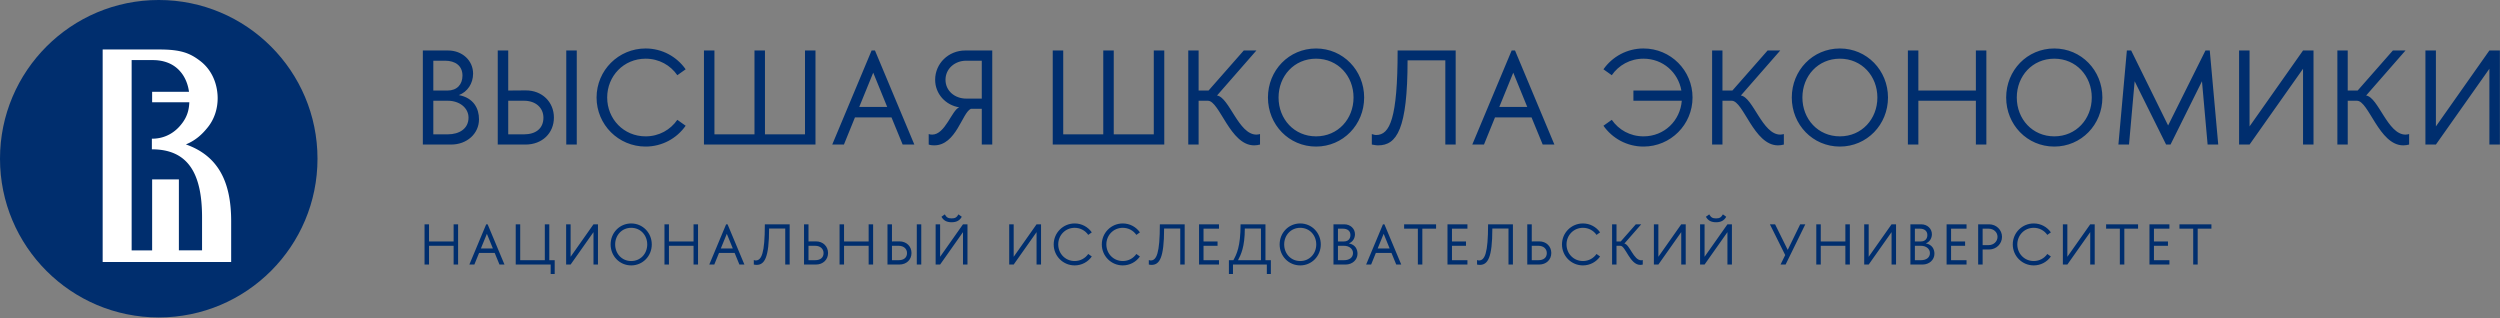 <svg viewBox="0 0 3678 468" xmlns="http://www.w3.org/2000/svg" xml:space="preserve" fill-rule="evenodd" clip-rule="evenodd" stroke-linejoin="round" stroke-miterlimit="2"><rect x="0" y="0" width="3678" height="468" fill="#808080" stroke="none"/><path d="M233.5-.007C104.6-.007 0 104.563 0 233.503c0 128.95 104.6 233.52 233.5 233.52 129 0 233.6-104.57 233.6-233.52 0-128.94-104.6-233.51-233.6-233.51" fill="#002e6e" fill-rule="nonzero"/><path d="M273.487 212.468c15.161-6.233 24.395-15.789 30.439-23.044 11.572-13.284 16.294-29.572 16.294-45.006 0-12.444-3.444-37.305-25.288-54.439-15.017-11.578-28.29-17.16-60.006-17.16H218.87a35.004 35.004 0 0 0-1.594-.029h-66.239v312.712h189.056v-60.017c0-57.422-18.528-96.033-66.606-113.017m23.783 155.817h-34.1V263.902h-39.35v104.494h-30.15v-280l30.961.011c11.584 0 29.156 2.567 41.595 18 6.461 7.828 10.444 18.211 11.828 28.633H223.82v15.423h54.717c-.422 9.95-2.461 21.089-12.205 32.91-8.567 10.729-22.662 20.679-42.55 20.679-.123 0-.228-.006-.35-.006v15.628c53.155 0 73.838 35.311 73.838 99.978v48.633Z" fill="#fff" fill-rule="nonzero"/><path d="M622.078 212.663V74.285h37.162c20.955 0 36.772 14.828 36.772 34 0 14.628-8.3 26.883-20.956 31.633 22.14 4.15 29.656 20.161 29.656 35.578 0 21.35-17.99 37.167-40.922 37.167h-41.712Zm15.417-79.467h20.956c13.644 0 21.944-8.7 21.944-21.944 0-14.434-10.478-21.945-25.7-21.945h-17.2v43.889Zm21.356 64.439c16.8 0 30.439-8.3 30.439-24.511 0-14.428-13.245-24.906-30.44-24.906h-21.355v49.417h21.356ZM814.912 172.93c0 22.927-17.195 39.733-41.711 39.733h-40.922V74.285H747.7v58.911l25.5-.2c24.516-.194 41.71 17.2 41.71 39.933m-43.882-24.71H747.7v49.416h23.328c16.8 0 28.466-8.3 28.466-24.511 0-14.428-11.272-24.906-28.466-24.906M833.1 74.285h15.422v138.378h-15.422V74.285ZM877.673 143.468c0-39.933 32.222-72.155 72.156-72.155 24.316 0 45.86 12.06 58.91 30.644l-12.26 8.695C986.4 96.024 969.595 86.34 949.829 86.34c-32.228 0-56.54 25.5-56.54 57.128s24.312 57.134 56.54 57.134c19.766 0 36.572-9.69 46.65-24.317l12.26 8.7c-13.05 18.583-34.594 30.639-58.91 30.639-39.934 0-72.156-32.222-72.156-72.156M1035.662 74.28h15.417v123.355h58.911V74.279h15.422v123.356h58.906V74.279h15.416v138.378h-164.072V74.28ZM1224.39 212.663l57.922-138.378h4.94l57.921 138.378h-17.194l-16.411-39.934H1257.8l-16.21 39.934h-17.201Zm39.733-55.35h41.117l-20.555-50.411-20.562 50.41ZM1428.374 160.08c-12.85 5.533-21.545 53.766-53.967 53.766-2.567 0-5.14-.194-8.106-1.183v-15.417c1.778.589 3.561.789 5.14.789 19.177 0 28.86-35.978 39.738-40.128-19.967-3.167-35.389-19.772-35.389-40.528 0-23.916 19.572-43.094 44.284-43.094h39.733v138.378h-15.417v-52.584h-16.016Zm16.016-15.028V89.307h-22.933c-16.806 0-30.445 11.861-30.445 28.072s13.64 27.673 30.445 27.673h22.933ZM1548.79 74.28h15.423v123.355h58.905V74.279h15.422v123.356h58.906V74.279h15.422v138.378H1548.79V74.28ZM1748.174 212.663V74.285h15.222v58.911h14.628l51.794-58.911h18.584l-57.923 66.222c17.99 2.572 31.628 57.528 57.923 57.528 1.777 0 3.555-.4 5.333-.789v15.417c-2.767.789-5.733 1.183-8.694 1.183-35.39 0-50.806-65.628-68.006-65.628h-13.639v64.445h-15.222ZM1936.168 71.318c39.734 0 70.773 32.222 70.773 72.156 0 39.933-31.04 72.155-70.773 72.155-39.933 0-70.772-32.222-70.772-72.155 0-39.934 30.839-72.156 70.772-72.156m0 129.284c32.223 0 55.156-25.5 55.156-57.128 0-31.634-22.933-57.134-55.156-57.134-32.222 0-55.15 25.5-55.15 57.134 0 31.628 22.928 57.128 55.15 57.128M2018.23 197.24c2.966.595 3.555 1.384 6.327 1.384 20.161 0 31.628-24.117 31.628-124.345h85.4v138.378h-15.222V88.713h-55.55c0 101.61-16.011 125.133-43.295 125.133-3.555 0-5.333-.594-9.288-1.189V197.24ZM2166.03 212.663l57.922-138.378h4.944l57.923 138.378h-17.2l-16.411-39.934h-53.767l-16.211 39.934h-17.2Zm39.739-55.35h41.116l-20.56-50.411-20.556 50.41ZM2371.252 176.285c10.083 14.628 26.883 24.317 46.656 24.317 30.639 0 53.966-22.934 56.339-52.39h-71.167V133.19h70.572c-4.744-26.688-27.083-46.85-55.744-46.85-19.773 0-36.573 9.684-46.656 24.312l-12.261-8.695c13.05-18.583 34.6-30.644 58.917-30.644 39.927 0 72.15 32.222 72.15 72.155 0 39.934-32.223 72.156-72.15 72.156-24.317 0-45.867-12.061-58.917-30.645l12.261-8.694ZM2518.858 212.663V74.285h15.222v58.911h14.628l51.794-58.911h18.584l-57.923 66.222c17.99 2.572 31.628 57.528 57.923 57.528 1.777 0 3.555-.4 5.333-.789v15.417c-2.767.789-5.733 1.183-8.695 1.183-35.388 0-50.805-65.628-68.005-65.628h-13.639v64.445h-15.222ZM2706.847 71.318c39.733 0 70.772 32.222 70.772 72.156 0 39.933-31.039 72.155-70.772 72.155-39.934 0-70.772-32.222-70.772-72.155 0-39.934 30.838-72.156 70.772-72.156m0 129.284c32.222 0 55.155-25.5 55.155-57.128 0-31.634-22.933-57.134-55.155-57.134s-55.15 25.5-55.15 57.134c0 31.628 22.928 57.128 55.15 57.128M2822.297 133.19h84.611V74.28h15.417v138.377h-15.417v-64.444h-84.611v64.444h-15.417V74.28h15.417v58.911ZM3022.247 71.318c39.739 0 70.772 32.222 70.772 72.156 0 39.933-31.033 72.155-70.772 72.155-39.928 0-70.772-32.222-70.772-72.155 0-39.934 30.844-72.156 70.772-72.156m0 129.284c32.228 0 55.156-25.5 55.156-57.128 0-31.634-22.928-57.134-55.156-57.134-32.222 0-55.15 25.5-55.15 57.134 0 31.628 22.928 57.128 55.15 57.128M3129.042 74.28h6.327l54.362 110.305 54.955-110.306h6.322l12.461 138.378h-15.622l-8.3-93.111-46.26 93.111h-6.523l-46.261-93.111-8.3 93.111h-15.617l12.456-138.378ZM3309.547 185.974l78.678-111.69h15.417v138.379h-15.417V101.168l-78.678 111.495h-15.416V74.285h15.416v111.689ZM3438.747 212.663V74.285h15.223v58.911h14.627l51.795-58.911h18.578l-57.917 66.222c17.989 2.572 31.628 57.528 57.917 57.528 1.783 0 3.56-.4 5.339-.789v15.417c-2.767.789-5.734 1.183-8.695 1.183-35.389 0-50.805-65.628-68.005-65.628h-13.64v64.445h-15.222ZM3583.703 185.974l78.678-111.69h15.417v138.379h-15.417V101.168l-78.678 111.495h-15.417V74.285h15.417v111.689Z" fill="#002e6e" fill-rule="nonzero"/><g><path d="M631.173 355.207h36.189v-25.194h6.594v59.189h-6.594v-27.567h-36.19v27.567h-6.594v-59.19h6.595v25.195ZM690.523 389.196l24.772-59.189h2.117l24.772 59.19h-7.355l-7.017-17.084h-23l-6.933 17.083h-7.356Zm16.994-23.678h17.59l-8.795-21.56-8.795 21.56ZM810.156 389.196h-51.41v-59.189h6.594v52.767h36.194v-52.767h6.595v52.767h7.944v20.372h-5.917v-13.95ZM839.484 377.78l33.656-47.773h6.594v59.19h-6.594v-47.69l-33.656 47.69h-6.594v-59.19h6.594v47.772ZM928.623 328.74c16.995 0 30.272 13.784 30.272 30.867 0 17.072-13.277 30.861-30.272 30.861-17.078 0-30.267-13.789-30.267-30.86 0-17.084 13.19-30.867 30.267-30.867m0 55.3c13.783 0 23.59-10.912 23.59-24.434 0-13.533-9.807-24.439-23.59-24.439s-23.589 10.906-23.589 24.44c0 13.521 9.806 24.433 23.59 24.433M984.157 355.207h36.188v-25.194h6.595v59.189h-6.595v-27.567h-36.188v27.567h-6.595v-59.19h6.595v25.195ZM1043.501 389.196l24.772-59.189h2.117l24.772 59.19h-7.355l-7.017-17.084h-23l-6.933 17.083h-7.356Zm16.994-23.678h17.59l-8.795-21.56-8.795 21.56ZM1108.996 382.602c1.266.25 1.522.589 2.705.589 8.628 0 13.528-10.312 13.528-53.184h36.528v59.19h-6.511v-53.012h-23.756c0 43.456-6.85 53.517-18.522 53.517-1.517 0-2.284-.25-3.972-.506v-6.594ZM1218.223 372.202c0 9.81-7.355 16.994-17.839 16.994h-17.505v-59.189h6.594v25.2l10.911-.089c10.484-.083 17.84 7.361 17.84 17.084m-18.773-10.573h-9.978v21.145h9.978c7.189 0 12.178-3.556 12.178-10.489 0-6.172-4.822-10.656-12.178-10.656M1241.757 355.207h36.189v-25.194h6.594v59.189h-6.594v-27.567h-36.19v27.567h-6.594v-59.19h6.595v25.195ZM1341.007 372.202c0 9.81-7.356 16.994-17.84 16.994h-17.505v-59.189h6.595v25.2l10.91-.089c10.484-.083 17.84 7.361 17.84 17.084m-18.772-10.573h-9.978v21.145h9.978c7.188 0 12.177-3.556 12.177-10.489 0-6.172-4.822-10.656-12.177-10.656m26.55-31.622h6.594v59.19h-6.594v-59.19ZM1383.101 330.007v47.772l33.656-47.772h6.594v59.19h-6.594v-47.69l-33.656 47.69h-6.594v-59.19h6.594Zm1.945-11.072 4.905-3.556c2.623 4.567 4.906 5.917 10.061 5.917 5.162 0 7.44-1.35 10.062-5.917l4.905 3.556c-3.383 6-8.372 8.028-14.967 8.028-6.594 0-11.583-2.028-14.966-8.028M1491.33 377.78l33.655-47.773h6.594v59.19h-6.594v-47.69l-33.656 47.69h-6.594v-59.19h6.594v47.772ZM1550.196 359.602c0-17.084 13.783-30.867 30.861-30.867 10.4 0 19.617 5.161 25.2 13.111l-5.244 3.722c-4.312-6.26-11.5-10.4-19.956-10.4-13.783 0-24.183 10.9-24.183 24.434 0 13.527 10.4 24.433 24.183 24.433 8.456 0 15.644-4.139 19.956-10.4l5.244 3.722c-5.583 7.95-14.8 13.106-25.2 13.106-17.078 0-30.861-13.784-30.861-30.861M1620.985 359.602c0-17.084 13.783-30.867 30.86-30.867 10.401 0 19.618 5.161 25.201 13.111l-5.244 3.722c-4.312-6.26-11.5-10.4-19.956-10.4-13.783 0-24.183 10.9-24.183 24.434 0 13.527 10.4 24.433 24.183 24.433 8.456 0 15.644-4.139 19.956-10.4l5.244 3.722c-5.583 7.95-14.8 13.106-25.2 13.106-17.078 0-30.861-13.784-30.861-30.861M1690.14 382.602c1.273.25 1.523.589 2.706.589 8.628 0 13.528-10.312 13.528-53.184h36.528v59.19h-6.512v-53.012h-23.755c0 43.456-6.85 53.517-18.522 53.517-1.517 0-2.278-.25-3.973-.506v-6.594ZM1793.374 389.196h-29.34v-59.189h29.34v6.428h-22.745v18.767h20.634v6.427h-20.634v21.145h22.745v6.422ZM1813.957 403.146h-6v-20.372h6.595c4.733-8.545 10.566-20.128 10.566-52.767h36.617v52.767h7.944v20.372h-5.916v-13.95h-49.806v13.95Zm41.178-66.967h-23.761c0 27.395-5.833 38.645-9.972 46.595h33.733v-46.595ZM1912.874 328.74c16.994 0 30.267 13.784 30.267 30.867 0 17.072-13.273 30.861-30.267 30.861-17.078 0-30.267-13.789-30.267-30.86 0-17.084 13.19-30.867 30.267-30.867m0 55.3c13.783 0 23.589-10.912 23.589-24.434 0-13.533-9.806-24.439-23.59-24.439-13.782 0-23.588 10.906-23.588 24.44 0 13.521 9.806 24.433 23.589 24.433M1961.807 389.196v-59.189h15.895c8.96 0 15.728 6.34 15.728 14.545 0 6.255-3.55 11.5-8.962 13.527 9.467 1.773 12.684 8.623 12.684 15.223 0 9.133-7.695 15.894-17.506 15.894h-17.839Zm6.595-33.994h8.966c5.828 0 9.384-3.723 9.384-9.384 0-6.172-4.484-9.383-10.995-9.383h-7.355v18.767Zm9.133 27.572c7.189 0 13.017-3.561 13.017-10.489 0-6.172-5.661-10.656-13.017-10.656h-9.133v21.145h9.133ZM2009.846 389.196l24.772-59.189h2.117l24.772 59.19h-7.355l-7.017-17.084h-23l-6.933 17.083h-7.356Zm16.995-23.678h17.589l-8.795-21.56-8.794 21.56ZM2085.963 389.196v-52.761h-20.211v-6.428h47.017v6.428h-20.212v52.761h-6.594ZM2158.88 389.196h-29.34v-59.189h29.34v6.428h-22.745v18.767h20.634v6.427h-20.634v21.145h22.745v6.422ZM2173.04 382.602c1.267.25 1.523.589 2.706.589 8.623 0 13.528-10.312 13.528-53.184h36.528v59.19h-6.511v-53.012h-23.756c0 43.456-6.85 53.517-18.522 53.517-1.517 0-2.283-.25-3.972-.506v-6.594ZM2282.263 372.202c0 9.81-7.355 16.994-17.839 16.994h-17.505v-59.189h6.594v25.2l10.911-.089c10.484-.083 17.84 7.361 17.84 17.084m-18.773-10.573h-9.978v21.145h9.978c7.189 0 12.178-3.556 12.178-10.489 0-6.172-4.823-10.656-12.178-10.656M2297.98 359.602c0-17.084 13.778-30.867 30.86-30.867 10.4 0 19.618 5.161 25.2 13.111l-5.243 3.722c-4.312-6.26-11.5-10.4-19.956-10.4-13.783 0-24.183 10.9-24.183 24.434 0 13.527 10.4 24.433 24.183 24.433 8.455 0 15.644-4.139 19.956-10.4l5.244 3.722c-5.583 7.95-14.8 13.106-25.2 13.106-17.083 0-30.861-13.784-30.861-30.861M2371.697 389.196v-59.189h6.51v25.195h6.256l22.15-25.195h7.95l-24.772 28.322c7.694 1.1 13.528 24.606 24.772 24.606.761 0 1.522-.161 2.284-.333v6.594c-1.184.34-2.45.506-3.717.506-15.139 0-21.733-28.073-29.089-28.073h-5.833v27.567h-6.511ZM2439.791 377.78l33.656-47.773h6.594v59.19h-6.594v-47.69l-33.656 47.69h-6.594v-59.19h6.594v47.772ZM2507.752 330.007v47.772l33.656-47.772h6.594v59.19h-6.594v-47.69l-33.656 47.69h-6.594v-59.19h6.594Zm1.945-11.072 4.905-3.556c2.622 4.567 4.906 5.917 10.061 5.917 5.161 0 7.44-1.35 10.061-5.917l4.906 3.556c-3.383 6-8.372 8.028-14.967 8.028-6.594 0-11.583-2.028-14.966-8.028M2626.386 375.24l-22.495-45.233h7.611l18.606 37.628 18.344-37.628h7.528l-29.005 59.19h-7.44l6.85-13.956ZM2678.719 355.207h36.189v-25.194h6.594v59.189h-6.594v-27.567h-36.189v27.567h-6.594v-59.19h6.594v25.195ZM2749.213 377.78l33.656-47.773h6.595v59.19h-6.595v-47.69l-33.656 47.69h-6.594v-59.19h6.594v47.772ZM2810.586 389.196v-59.189h15.894c8.967 0 15.728 6.34 15.728 14.545 0 6.255-3.55 11.5-8.961 13.527 9.472 1.773 12.683 8.623 12.683 15.223 0 9.133-7.694 15.894-17.505 15.894h-17.84Zm6.594-33.994h8.967c5.828 0 9.383-3.723 9.383-9.384 0-6.172-4.483-9.383-10.994-9.383h-7.356v18.767Zm9.134 27.572c7.188 0 13.016-3.561 13.016-10.489 0-6.172-5.66-10.656-13.016-10.656h-9.134v21.145h9.134ZM2893.175 389.196h-29.34v-59.189h29.34v6.428h-22.745v18.767h20.634v6.427h-20.634v21.145h22.745v6.422ZM2916.858 367.04v22.156h-6.594v-59.189h16.15c10.572 0 18.939 8.2 18.939 18.434 0 10.227-8.367 18.6-18.94 18.6h-9.555Zm8.878-6.422c7.189 0 13.022-5.244 13.022-12.177 0-6.934-5.833-12.006-13.022-12.006h-8.878v24.183h8.878ZM2961.18 359.602c0-17.084 13.778-30.867 30.861-30.867 10.4 0 19.617 5.161 25.2 13.111l-5.244 3.722c-4.311-6.26-11.5-10.4-19.956-10.4-13.783 0-24.183 10.9-24.183 24.434 0 13.527 10.4 24.433 24.183 24.433 8.456 0 15.645-4.139 19.956-10.4l5.244 3.722c-5.583 7.95-14.8 13.106-25.2 13.106-17.083 0-30.86-13.784-30.86-30.861M3041.486 377.78l33.656-47.773h6.594v59.19h-6.594v-47.69l-33.656 47.69h-6.595v-59.19h6.595v47.772ZM3118.72 389.196v-52.761h-20.206v-6.428h47.01v6.428h-20.21v52.761h-6.595ZM3191.636 389.196h-29.339v-59.189h29.34v6.428h-22.745v18.767h20.633v6.427h-20.633v21.145h22.744v6.422ZM3226.636 389.196v-52.761h-20.211v-6.428h47.017v6.428h-20.211v52.761h-6.595Z" fill="#002e6e" fill-rule="nonzero"/></g></svg>